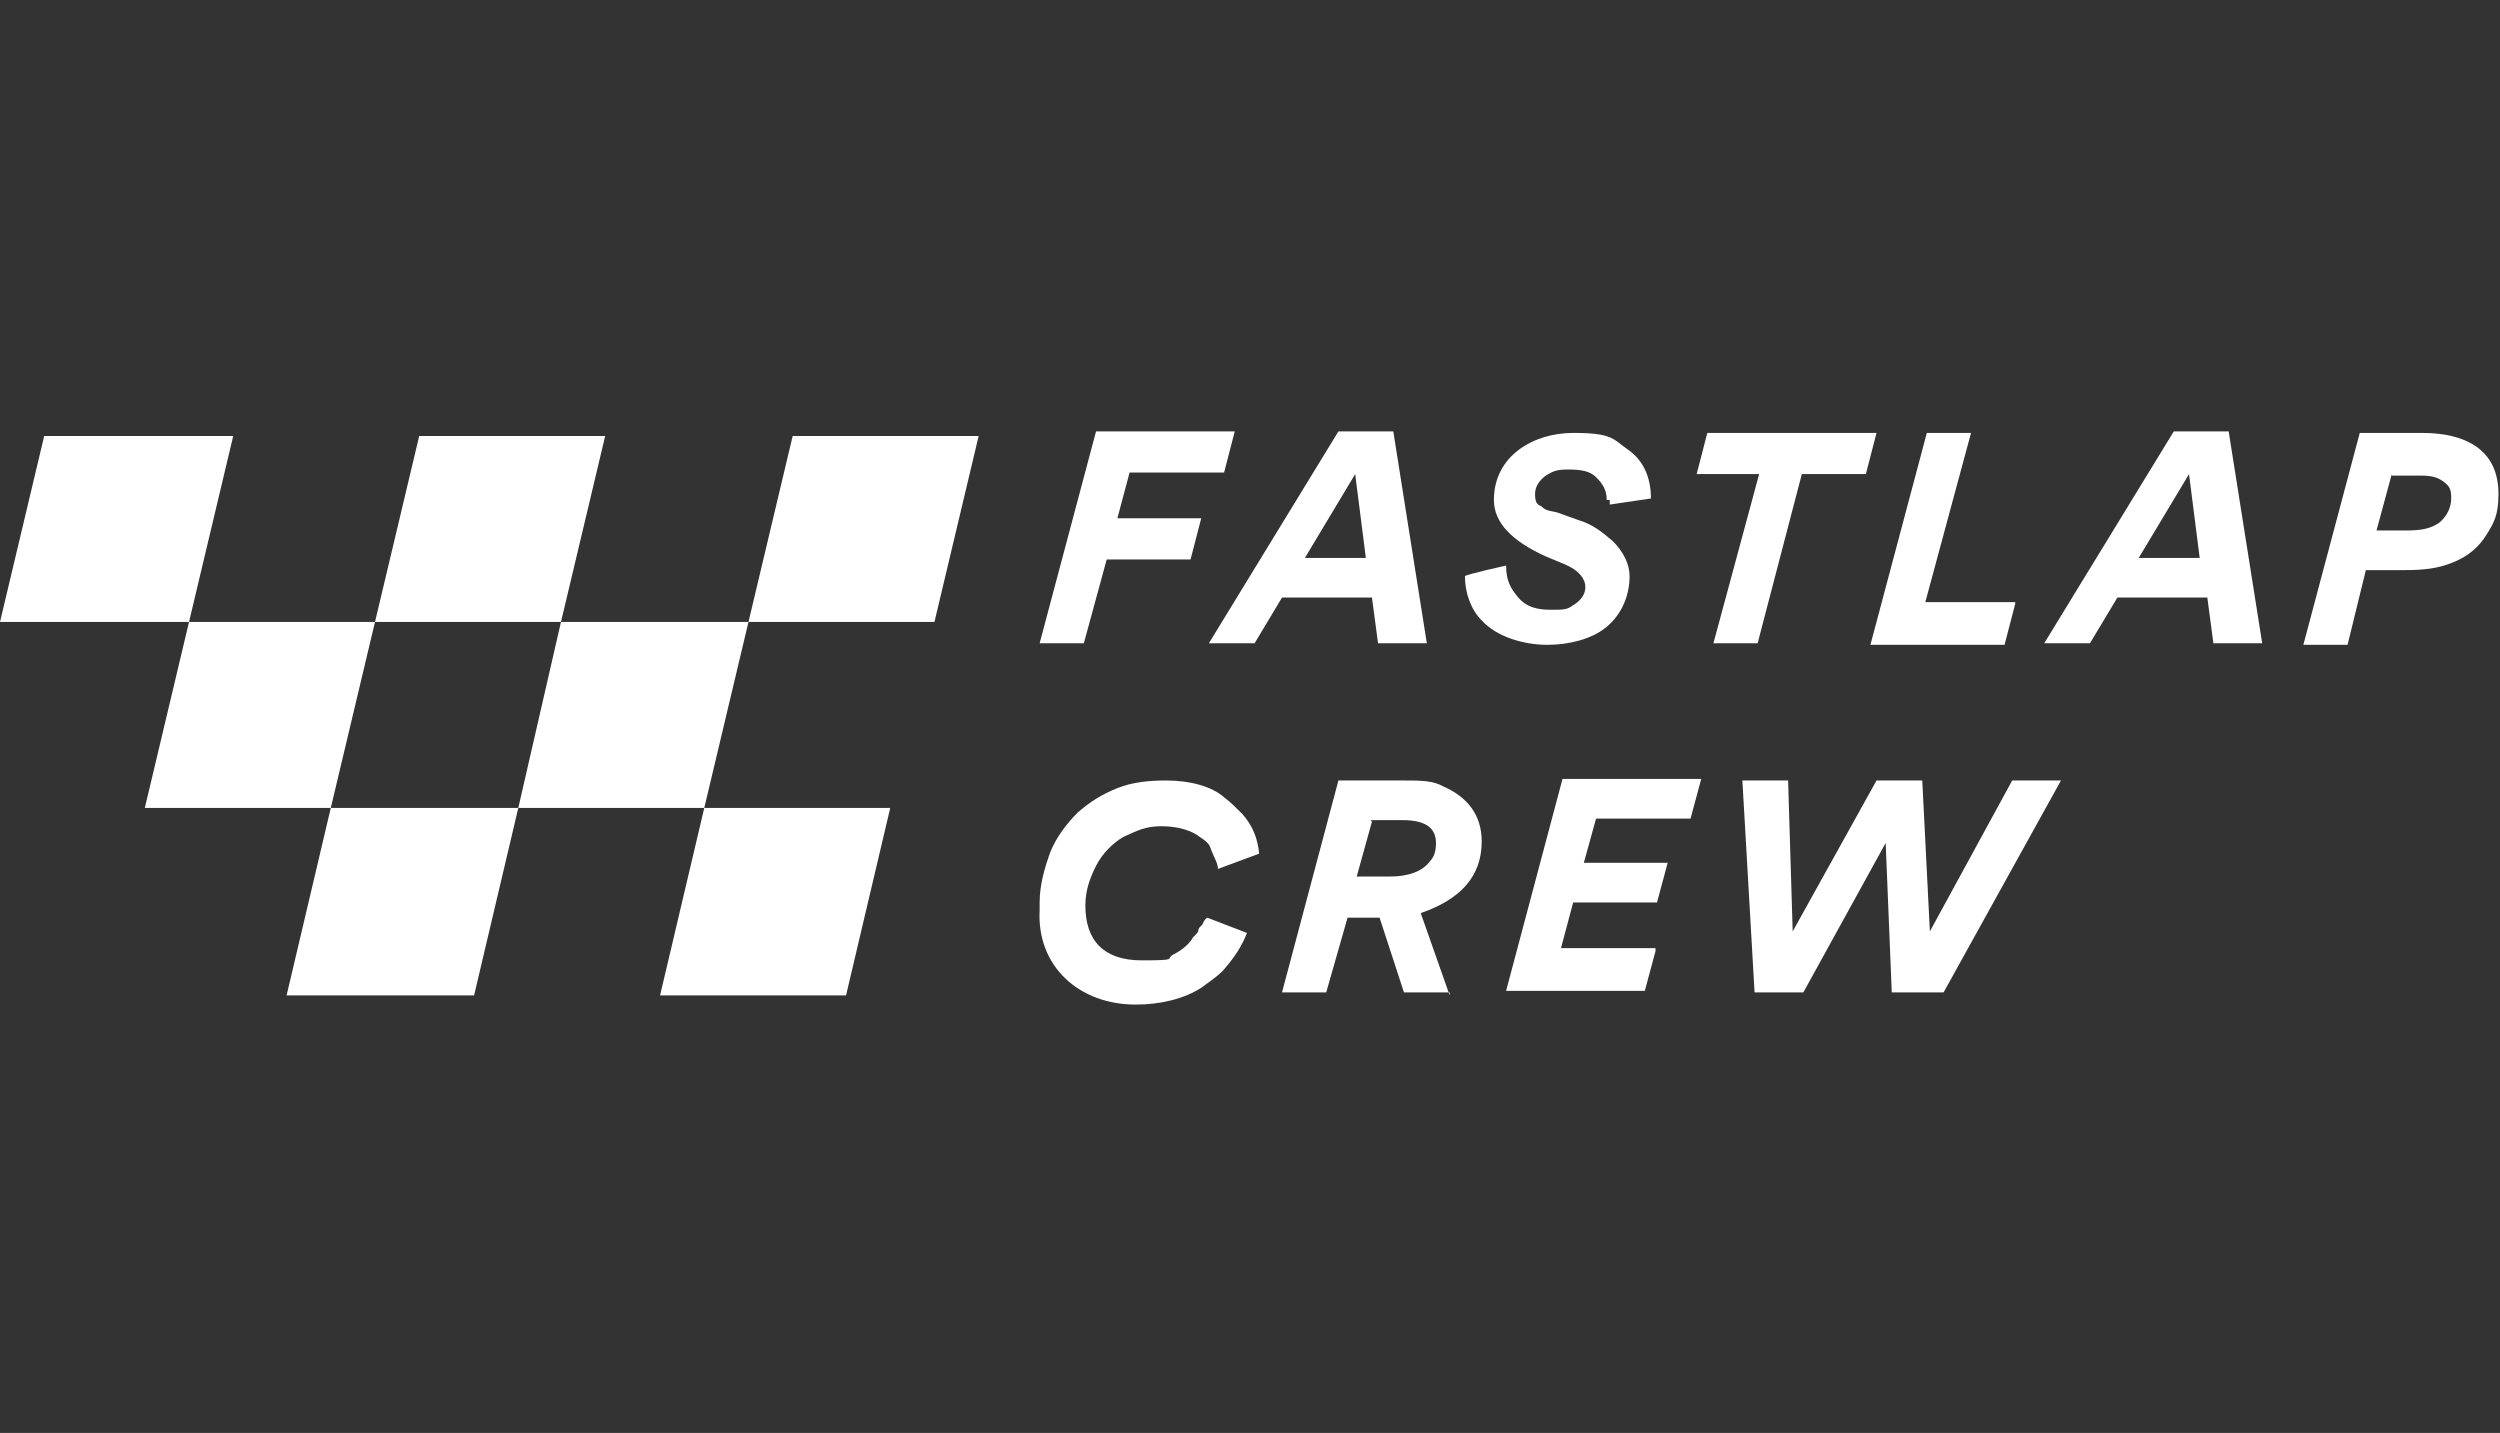 <?xml version="1.0" encoding="UTF-8"?>
<svg xmlns="http://www.w3.org/2000/svg" version="1.1" viewBox="0 0 164 94">
  <rect x="0" y="0" width="164" height="94" fill="#333333" stroke="none"/>
  <defs>
    <style>
      .cls-1 {
        fill: #fff;
      }
    </style>
  </defs>
  <!-- Generator: Adobe Illustrator 28.7.1, SVG Export Plug-In . SVG Version: 1.2.0 Build 142)  -->
  <g>
    <g id="Capa_1">
      <g id="Capa_1-2" data-name="Capa_1">
        <g>
          <g>
            <path class="cls-1" d="M81,28.3l-.7,2.7h-6.2l-.8,3h5.5l-.7,2.7h-5.5l-1.5,5.5h-2.9l3.7-13.9h9.1Z"/>
            <path class="cls-1" d="M93.3,42.2h-2.9l-.4-3h-5.9l-1.8,3h-3l8.5-13.9h3.6l2.2,13.9h-.3ZM89.6,36.6l-.7-5.5-3.3,5.5h4Z"/>
            <path class="cls-1" d="M105.4,32.8c0-.7-.3-1.1-.7-1.5s-1-.5-1.8-.5-1,.1-1.5.4c-.4.3-.7.7-.7,1.2s.1.7.4.8c.3.3.5.3,1,.4l1.4.5c1,.3,1.6.8,2.3,1.4.7.7,1.1,1.5,1.1,2.3,0,1.5-.7,2.7-1.6,3.4s-2.3,1.1-3.8,1.1-3.3-.5-4.3-1.6c-.7-.7-1.1-1.8-1.1-2.9h0c0-.1,2.7-.7,2.7-.7h0c0,1,.3,1.5.8,2.1s1.2.8,2.1.8,1.1,0,1.5-.3c.5-.3.8-.7.8-1.2s-.4-1.1-1.4-1.5l-1.2-.5c-2.2-1-3.4-2.2-3.4-3.7,0-2.9,2.6-4.4,5.2-4.4s2.6.4,3.6,1.1,1.5,1.8,1.5,3.2l-2.7.4v-.3Z"/>
            <path class="cls-1" d="M122.3,31.1h-4.1l-2.9,11.1h-2.9l3-11.1h-4.1l.7-2.7h11.1l-.7,2.7h-.1Z"/>
            <path class="cls-1" d="M132.2,39.6l-.7,2.7h-8.8l3.7-13.9h2.9l-3,11.1s5.9,0,5.9,0Z"/>
            <path class="cls-1" d="M148.1,42.2h-2.9l-.4-3h-5.9l-1.8,3h-3l8.5-13.9h3.6l2.2,13.9h-.3ZM144.3,36.6l-.7-5.5-3.3,5.5h4Z"/>
            <path class="cls-1" d="M155.2,37.4l-1.2,4.9h-2.9l3.7-13.9h4.1c1.5,0,2.6.3,3.4.8,1.1.7,1.6,1.8,1.6,3.2s-.3,1.9-.8,2.7c-.5.8-1.2,1.4-2.2,1.8-1,.4-1.9.5-3.2.5h-2.6ZM156.9,31.1l-1,3.7h1.9c1,0,1.6-.1,2.2-.5.5-.4.8-1,.8-1.6s-.1-.8-.5-1.1-.8-.4-1.5-.4h-1.9Z"/>
          </g>
          <g>
            <path class="cls-1" d="M68.2,59.2c0-1.1.3-2.2.7-3.3.4-1,1.1-1.9,1.8-2.6.8-.7,1.6-1.2,2.6-1.6,1-.4,2.1-.5,3.2-.5,1.6,0,3,.4,3.8,1.1.4.3.8.7,1.2,1.1.7.8,1,1.6,1.1,2.6l-2.7,1c0-.4-.3-.8-.5-1.4-.1-.3-.4-.5-.7-.7-.5-.4-1.4-.7-2.5-.7s-1.6.3-2.5.7c-.7.4-1.4,1.1-1.8,1.9-.4.8-.7,1.6-.7,2.6,0,2.3,1.2,3.6,3.7,3.6s1.5-.1,2.1-.4,1-.7,1.2-1c0-.1.3-.3.4-.5,0-.3.3-.4.3-.5,0,0,.1-.3.3-.4l2.6,1c-.3.8-.8,1.6-1.6,2.5-.4.4-1,.8-1.4,1.1-1.1.7-2.6,1.1-4.3,1.1-3.7,0-6.5-2.5-6.3-6.2v-.3Z"/>
            <path class="cls-1" d="M95.1,65.1h-3l-1.6-4.9h-2.1l-1.4,4.9h-2.9l3.7-13.9h4.3c1.1,0,1.9,0,2.6.4,1.6.7,2.5,1.9,2.5,3.6,0,2.3-1.4,3.8-4,4.7l1.9,5.4h0ZM90,53.9l-1,3.6h2.2c1.1,0,2.1-.3,2.6-1,.3-.3.4-.7.4-1.2,0-1-.7-1.5-2.2-1.5h-2.1Z"/>
            <path class="cls-1" d="M108.6,62.4l-.7,2.6h-9.1l3.7-13.9h9.1l-.7,2.6h-6.2l-.8,2.9h5.5l-.7,2.6h-5.5l-.8,3h6.2Z"/>
            <path class="cls-1" d="M124.1,65.1l-.4-9.8h0l-5.4,9.8h-3.2l-.8-13.9h3l.3,9.9,5.5-9.9h3l.5,9.9,5.4-9.9h3.2l-7.7,13.9h-3.4Z"/>
          </g>
          <polygon class="cls-1" points="55.5 65.3 43.3 65.3 46.2 53 58.4 53 55.5 65.3"/>
          <polygon class="cls-1" points="46.2 53 34 53 36.8 40.8 49.1 40.8 46.2 53"/>
          <polygon class="cls-1" points="61.3 40.8 49.1 40.8 52 28.6 64.2 28.6 61.3 40.8"/>
          <polygon class="cls-1" points="36.8 40.8 24.6 40.8 27.5 28.6 39.7 28.6 36.8 40.8"/>
          <polygon class="cls-1" points="12.4 40.8 0 40.8 2.9 28.6 15.3 28.6 12.4 40.8"/>
          <polygon class="cls-1" points="21.7 53 9.5 53 12.4 40.8 24.6 40.8 21.7 53"/>
          <polygon class="cls-1" points="31.1 65.3 18.8 65.3 21.7 53 34 53 31.1 65.3"/>
        </g>
      </g>
    </g>
  </g>
</svg>